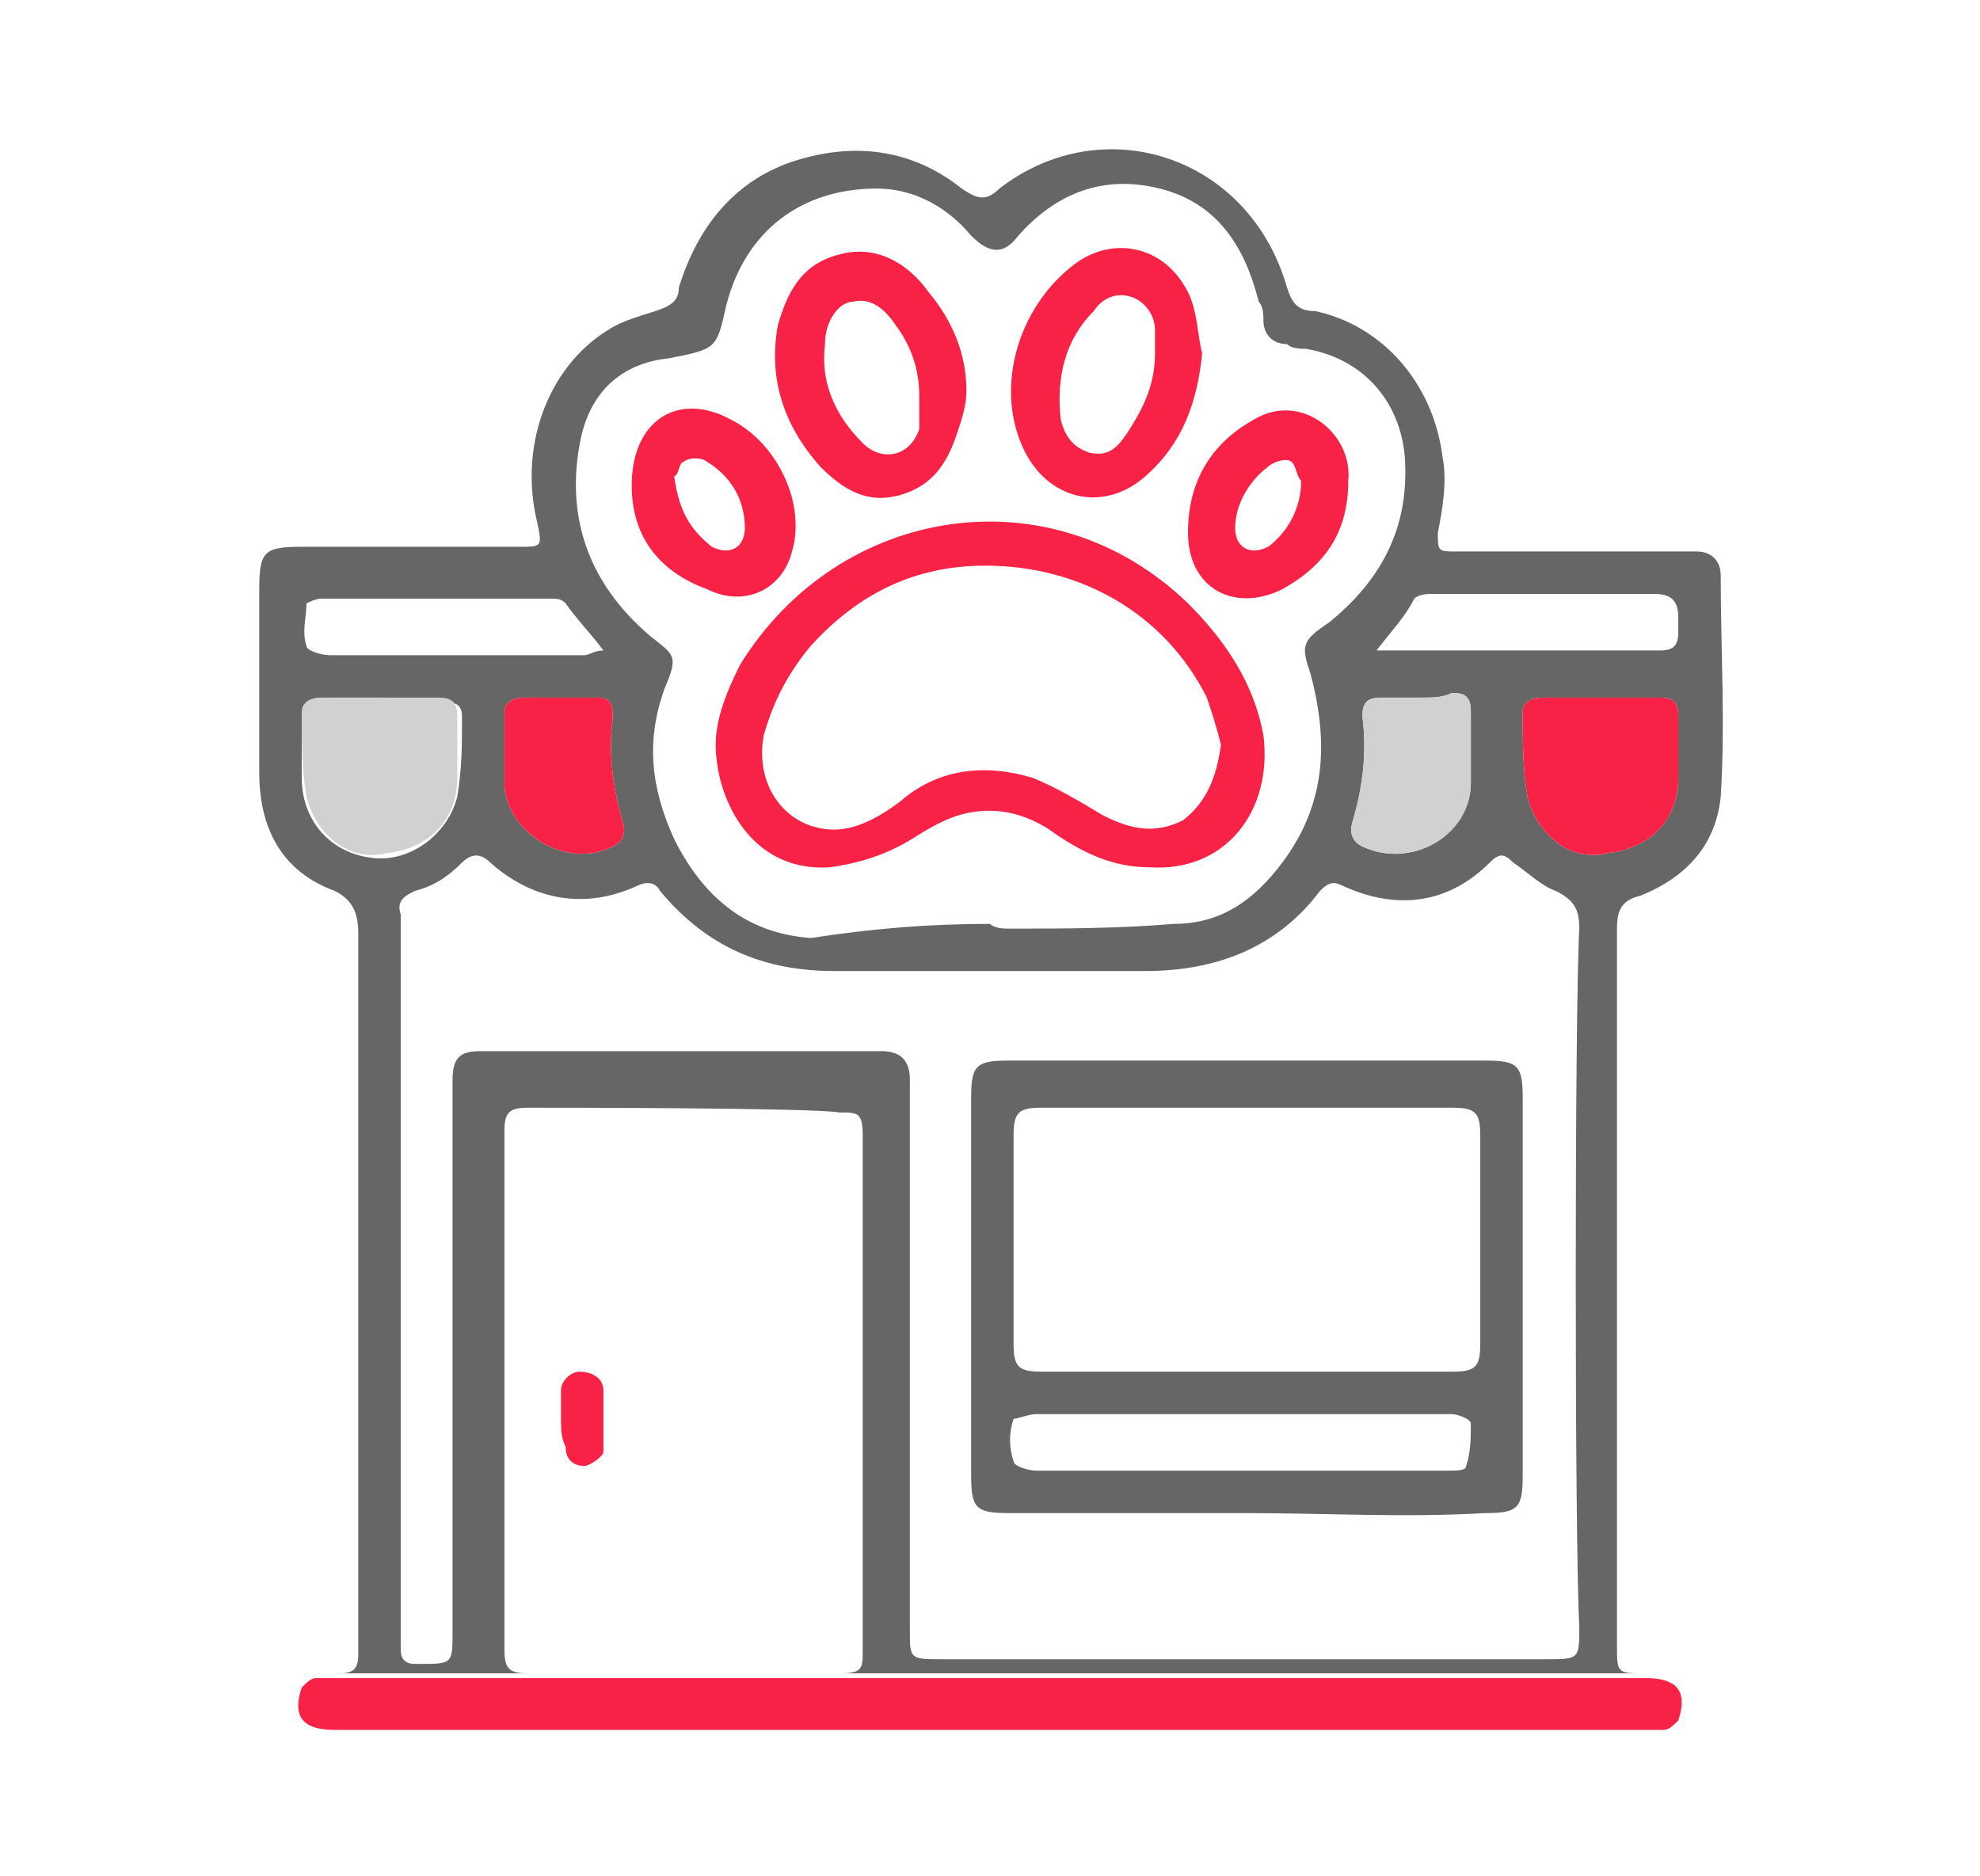 <svg xmlns="http://www.w3.org/2000/svg" xmlns:xlink="http://www.w3.org/1999/xlink" id="&#x5716;&#x5C64;_1" x="0px" y="0px" viewBox="0 0 42 39.8" style="enable-background:new 0 0 42 39.8;" xml:space="preserve"><style type="text/css">	.st0{fill:#666666;}	.st1{fill:#F82246;}	.st2{fill:#D1D1D1;}</style><g>	<g>		<path class="st0" d="M11.2,23.5c-0.4,0-0.5,0.1-0.5,0.5c0,3.7,0,7.3,0,11c0,0.4,0.1,0.5,0.5,0.5c2.2,0,4.4,0,6.6,0   c0.5,0,0.5-0.1,0.5-0.5c0-3.6,0-7.3,0-10.9c0-0.5-0.1-0.5-0.5-0.5C17.2,23.5,11.9,23.5,11.2,23.5z M7.2,35.5   c0.3,0,0.4-0.1,0.4-0.4c0-0.1,0-0.2,0-0.3c0-5,0-10,0-15c0-0.4-0.1-0.7-0.5-0.9c-1.1-0.4-1.6-1.3-1.6-2.5c0-1.3,0-2.6,0-3.9   c0-0.8,0.1-0.9,0.9-0.9c1.5,0,3.1,0,4.6,0c0.5,0,0.5,0,0.4-0.5C11,9.5,11.6,7.8,12.9,7c0.3-0.2,0.7-0.3,1-0.4   c0.3-0.1,0.5-0.2,0.5-0.5c0.4-1.3,1.2-2.3,2.5-2.7c1.3-0.4,2.5-0.2,3.5,0.6c0.3,0.2,0.5,0.3,0.8,0c2.2-1.7,5.3-0.7,6.1,2.1   c0.1,0.3,0.2,0.5,0.6,0.5c1.4,0.3,2.5,1.5,2.7,3.1c0.1,0.5,0,1.1-0.1,1.6c0,0.4,0,0.4,0.4,0.4c1.5,0,3.1,0,4.6,0   c0.2,0,0.3,0,0.5,0c0.3,0,0.5,0.2,0.5,0.5c0,1.6,0.1,3.1,0,4.7c-0.1,1-0.7,1.7-1.7,2.1c-0.4,0.1-0.5,0.3-0.5,0.7   c0,1.8,0,13,0,15.2c0,0.6,0,0.6,0.6,0.6L7.2,35.5z M33.5,19.7c0-0.4-0.1-0.6-0.5-0.8c-0.3-0.1-0.6-0.4-0.9-0.6   c-0.2-0.2-0.3-0.2-0.5,0c-0.9,0.9-2,1-3.1,0.5c-0.2-0.1-0.3-0.1-0.5,0.1c-0.9,1.2-2.2,1.7-3.7,1.7c-2.2,0-4.4,0-6.6,0   c-1.5,0-2.7-0.5-3.7-1.7c-0.1-0.2-0.3-0.2-0.5-0.1c-1.1,0.5-2.2,0.3-3.1-0.5c-0.2-0.2-0.4-0.2-0.6,0c-0.3,0.3-0.6,0.5-1,0.6   c-0.2,0.1-0.4,0.2-0.3,0.5c0,0.1,0,0.2,0,0.2c0,5,0,10,0,15.1c0,0.1,0,0.2,0,0.3c0,0.2,0.1,0.3,0.3,0.3c0,0,0.1,0,0.1,0   c0.7,0,0.7,0,0.7-0.7c0-3.7,0-7.4,0-11.2c0-0.2,0-0.3,0-0.5c0-0.5,0.2-0.6,0.6-0.6c1,0,1.9,0,2.9,0l2.4,0c0.1,0,0.1,0,0.2,0   c1,0,2,0,3,0c0.4,0,0.6,0.2,0.6,0.6c0,0.6,0,1.2,0,1.8c0,3.3,0,6.6,0,9.9c0,0.6,0,0.6,0.7,0.6c4.3,0,8.5,0,12.8,0   c0.7,0,0.7,0,0.7-0.7C33.4,32.7,33.4,21.5,33.5,19.7z M21,19.6C21,19.7,21,19.7,21,19.6c0.1,0.1,0.3,0.1,0.4,0.1   c1.2,0,2.3,0,3.5-0.1c1,0,1.7-0.5,2.3-1.3c0.9-1.2,1-2.5,0.6-4c-0.2-0.6-0.2-0.7,0.4-1.1c1.1-0.9,1.7-2,1.6-3.5   c-0.1-1.2-0.9-2.1-2.1-2.3c-0.1,0-0.3,0-0.4-0.1c-0.3,0-0.5-0.2-0.5-0.5c0-0.1,0-0.3-0.1-0.4c-0.3-1.2-0.9-2.1-2.1-2.4   c-1.2-0.3-2.2,0.1-3,1c-0.3,0.4-0.6,0.4-1,0c-0.5-0.6-1.2-1-2-1C17,4,15.8,4.9,15.4,6.5c-0.2,0.9-0.2,0.9-1.2,1.1   c-1,0.1-1.7,0.7-1.9,1.8c-0.3,1.6,0.2,3,1.5,4.1c0.5,0.4,0.6,0.4,0.3,1.1c-0.4,1.1-0.3,2.1,0.2,3.2c0.6,1.2,1.5,2,2.9,2.1   C18.5,19.7,19.7,19.6,21,19.6z M34,14.8C34,14.8,34,14.8,34,14.8c-0.4,0-0.9,0-1.3,0c-0.2,0-0.4,0.1-0.4,0.3c0,0.6,0,1.2,0.1,1.8   c0.2,0.8,0.9,1.4,1.7,1.2c0.9-0.1,1.5-0.7,1.5-1.6c0-0.4,0-0.9,0-1.3c0-0.3-0.1-0.4-0.4-0.4C34.8,14.8,34.4,14.8,34,14.8z    M8.1,14.8C8.1,14.8,8.1,14.8,8.1,14.8c-0.4,0-0.8,0-1.2,0c-0.4,0-0.5,0.1-0.5,0.5c0,0.4,0,0.8,0,1.2c0,0.9,0.6,1.6,1.5,1.7   c0.8,0.1,1.6-0.5,1.8-1.3c0.1-0.6,0.1-1.1,0.1-1.7c0-0.3-0.2-0.3-0.4-0.3C8.9,14.8,8.5,14.8,8.1,14.8z M11.9,14.8   c-0.3,0-0.6,0-0.8,0c-0.2,0-0.4,0.1-0.4,0.3c0,0.5,0,1.1,0,1.6c0.1,1,1.3,1.7,2.2,1.3c0.3-0.1,0.4-0.3,0.3-0.6   C13,16.7,12.9,16,13,15.2c0-0.3-0.1-0.4-0.3-0.4C12.4,14.8,12.2,14.8,11.9,14.8z M30.1,14.8C30.1,14.8,30.1,14.8,30.1,14.8   c-0.3,0-0.5,0-0.8,0c-0.3,0-0.4,0.1-0.4,0.4c0.1,0.8,0,1.5-0.2,2.2c-0.1,0.3,0,0.5,0.3,0.6c1,0.4,2.2-0.3,2.2-1.4c0-0.5,0-1,0-1.5   c0-0.3-0.1-0.4-0.4-0.4C30.6,14.8,30.4,14.8,30.1,14.8z M29.2,13.8c0.2,0,0.4,0,0.5,0c1.2,0,2.3,0,3.5,0c0.7,0,1.4,0,2,0   c0.3,0,0.4-0.1,0.4-0.4c0-0.1,0-0.2,0-0.3c0-0.3-0.1-0.5-0.5-0.5c-1.6,0-3.1,0-4.7,0c-0.1,0-0.3,0-0.4,0.1   C29.8,13.1,29.5,13.4,29.2,13.8z M12.8,13.8c-0.3-0.4-0.6-0.7-0.8-1c-0.1-0.1-0.2-0.1-0.3-0.1c-1.6,0-3.2,0-4.9,0   c-0.1,0-0.3,0.1-0.3,0.1c0,0.3-0.1,0.6,0,0.9c0,0.1,0.3,0.2,0.5,0.2c1.8,0,3.6,0,5.4,0C12.5,13.9,12.6,13.8,12.8,13.8z"></path>		<path class="st0" d="M26.4,32.1c-1.7,0-3.4,0-5,0c-0.7,0-0.8-0.1-0.8-0.8c0-2.7,0-5.3,0-8c0-0.7,0.1-0.8,0.8-0.8   c3.4,0,6.7,0,10.1,0c0.7,0,0.8,0.1,0.8,0.8c0,2.7,0,5.3,0,8c0,0.7-0.1,0.8-0.8,0.8C29.8,32.2,28.1,32.1,26.4,32.1z M26.4,23.5   c-1.4,0-2.9,0-4.3,0c-0.5,0-0.6,0.1-0.6,0.6c0,1.5,0,2.9,0,4.4c0,0.5,0.1,0.6,0.6,0.6c2.9,0,5.8,0,8.7,0c0.5,0,0.6-0.1,0.6-0.6   c0-1.5,0-2.9,0-4.4c0-0.5-0.1-0.6-0.6-0.6C29.3,23.5,27.8,23.5,26.4,23.5z M26.4,31.2c1.4,0,2.9,0,4.3,0c0.2,0,0.4,0,0.4-0.1   c0.1-0.3,0.1-0.6,0.1-0.9c0-0.1-0.3-0.2-0.4-0.2c-1.3,0-2.5,0-3.8,0c-1.7,0-3.3,0-5,0c-0.2,0-0.4,0.1-0.5,0.1   c-0.1,0.3-0.1,0.6,0,0.9c0,0.1,0.3,0.2,0.5,0.2C23.5,31.2,24.9,31.2,26.4,31.2z"></path>		<path class="st1" d="M11.9,30.1c0-0.2,0-0.4,0-0.6c0-0.2,0.2-0.4,0.4-0.4c0.2,0,0.5,0.1,0.5,0.4c0,0.4,0,0.9,0,1.3   c0,0.1-0.3,0.3-0.4,0.3c-0.2,0-0.4-0.1-0.4-0.4C11.9,30.5,11.9,30.3,11.9,30.1z"></path>		<path class="st1" d="M24.4,18.4c-0.8,0-1.4-0.3-2-0.7c-0.4-0.3-0.9-0.5-1.4-0.5c-0.6,0-1,0.2-1.5,0.5c-0.6,0.4-1.2,0.6-1.9,0.7   c-1.6,0.1-2.3-1.3-2.4-2.3c-0.1-0.7,0.2-1.4,0.5-2c2.1-3.4,6.6-4.1,9.5-1.3c0.8,0.8,1.4,1.7,1.6,2.8C27,17.2,26,18.5,24.4,18.4z    M25.9,15.8c-0.1-0.4-0.2-0.7-0.3-1c-0.9-1.8-2.7-2.8-4.7-2.8c-1.5,0-2.7,0.6-3.7,1.7c-0.5,0.6-0.8,1.2-1,1.9   c-0.2,1.1,0.5,2,1.5,2c0.5,0,1-0.3,1.4-0.6c0.8-0.7,1.8-0.8,2.8-0.5c0.5,0.2,1,0.5,1.5,0.8c0.6,0.3,1.1,0.4,1.7,0.1   C25.6,17,25.8,16.5,25.9,15.8z"></path>		<path class="st1" d="M20.5,8.3c0,0.3-0.1,0.6-0.2,0.9c-0.2,0.6-0.5,1.1-1.2,1.3c-0.7,0.2-1.2-0.1-1.7-0.6c-0.8-0.9-1.1-1.9-0.9-3   c0.2-0.7,0.5-1.3,1.3-1.5c0.7-0.2,1.4,0.1,1.9,0.8C20.2,6.8,20.5,7.5,20.5,8.3z M19.5,8.4c0-0.6-0.2-1.1-0.5-1.5   c-0.2-0.3-0.5-0.6-0.9-0.5c-0.3,0-0.6,0.4-0.6,0.9c-0.1,0.8,0.2,1.5,0.8,2.1c0.4,0.4,1,0.3,1.2-0.3C19.5,8.8,19.5,8.6,19.5,8.4z"></path>		<path class="st1" d="M25.5,7.5c-0.1,1-0.4,1.9-1.2,2.6c-0.9,0.8-2.1,0.5-2.6-0.6c-0.6-1.3-0.1-3,1.1-3.9c0.8-0.6,1.9-0.4,2.4,0.6   C25.4,6.6,25.4,7.1,25.5,7.5z M24.5,7.5c0-0.2,0-0.3,0-0.5c0-0.3-0.2-0.6-0.5-0.7c-0.3-0.1-0.6,0-0.8,0.3   c-0.6,0.6-0.8,1.4-0.7,2.3c0.1,0.4,0.3,0.6,0.6,0.7c0.4,0.1,0.6-0.1,0.8-0.4C24.3,8.6,24.5,8.1,24.5,7.5z"></path>		<path class="st1" d="M28.6,10.2c0,1.1-0.5,1.8-1.4,2.3c-1,0.5-2,0-2-1.2c0-1.1,0.5-1.9,1.4-2.4C27.6,8.3,28.7,9.2,28.6,10.2z    M27.6,10.2c-0.1-0.1-0.1-0.3-0.2-0.4c-0.1-0.1-0.4,0-0.5,0.1c-0.4,0.3-0.7,0.8-0.7,1.3c0,0.4,0.3,0.6,0.7,0.4   C27.3,11.3,27.6,10.8,27.6,10.2z"></path>		<path class="st1" d="M13.4,10.3c0-1.4,1-2,2.1-1.4c1,0.5,1.6,1.8,1.3,2.8c-0.2,0.8-1,1.2-1.8,0.8C13.9,12.1,13.4,11.3,13.4,10.3z    M14.3,10.1c0.1,0.7,0.3,1.1,0.8,1.5c0.4,0.2,0.7,0,0.7-0.4c0-0.6-0.3-1.1-0.8-1.4c-0.1-0.1-0.4-0.1-0.5,0   C14.4,9.8,14.4,10.1,14.3,10.1z"></path>	</g>	<path class="st1" d="M25.1,36.7c3.3,0,6.5,0,9.8,0c0.2,0,0.3,0,0.4,0c0.1,0,0.2-0.1,0.3-0.2c0.2-0.6,0-0.9-0.7-0.9c0,0,0,0,0,0  c-9.3,0-18.5,0-27.8,0c-0.1,0-0.3,0-0.4,0c-0.1,0-0.2,0.1-0.3,0.2c-0.2,0.6,0,0.9,0.7,0.9c0.1,0,0.3,0,0.4,0  C12.1,36.7,25.1,36.7,25.1,36.7z"></path>	<path class="st1" d="M34,14.8C34,14.8,34,14.8,34,14.8c-0.4,0-0.9,0-1.3,0c-0.2,0-0.4,0.1-0.4,0.3c0,0.6,0,1.2,0.1,1.8  c0.2,0.8,0.9,1.4,1.7,1.2c0.9-0.1,1.5-0.7,1.5-1.6c0-0.4,0-0.9,0-1.3c0-0.3-0.1-0.4-0.4-0.4C34.8,14.8,34.4,14.8,34,14.8z"></path>	<path class="st2" d="M8.1,14.8C8.1,14.8,8.1,14.8,8.1,14.8c-0.4,0-0.9,0-1.3,0c-0.2,0-0.4,0.1-0.4,0.3c0,0.6,0,1.2,0.1,1.8  c0.2,0.8,0.9,1.4,1.7,1.2c0.9-0.1,1.5-0.7,1.5-1.6c0-0.4,0-0.9,0-1.3c0-0.3-0.1-0.4-0.4-0.4C8.9,14.8,8.5,14.8,8.1,14.8z"></path>	<path class="st2" d="M30.1,14.8C30.1,14.8,30.1,14.8,30.1,14.8c-0.3,0-0.5,0-0.8,0c-0.3,0-0.4,0.1-0.4,0.4c0.1,0.8,0,1.5-0.2,2.2  c-0.1,0.3,0,0.5,0.3,0.6c1,0.4,2.2-0.3,2.2-1.4c0-0.5,0-1,0-1.5c0-0.3-0.1-0.4-0.4-0.4C30.6,14.8,30.4,14.8,30.1,14.8z"></path>	<path class="st1" d="M11.9,14.8c-0.3,0-0.6,0-0.8,0c-0.2,0-0.4,0.1-0.4,0.3c0,0.5,0,1.1,0,1.6c0.1,1,1.3,1.7,2.2,1.3  c0.3-0.1,0.4-0.3,0.3-0.6C13,16.7,12.9,16,13,15.2c0-0.3-0.1-0.4-0.3-0.4C12.4,14.8,12.2,14.8,11.9,14.8z"></path></g></svg>